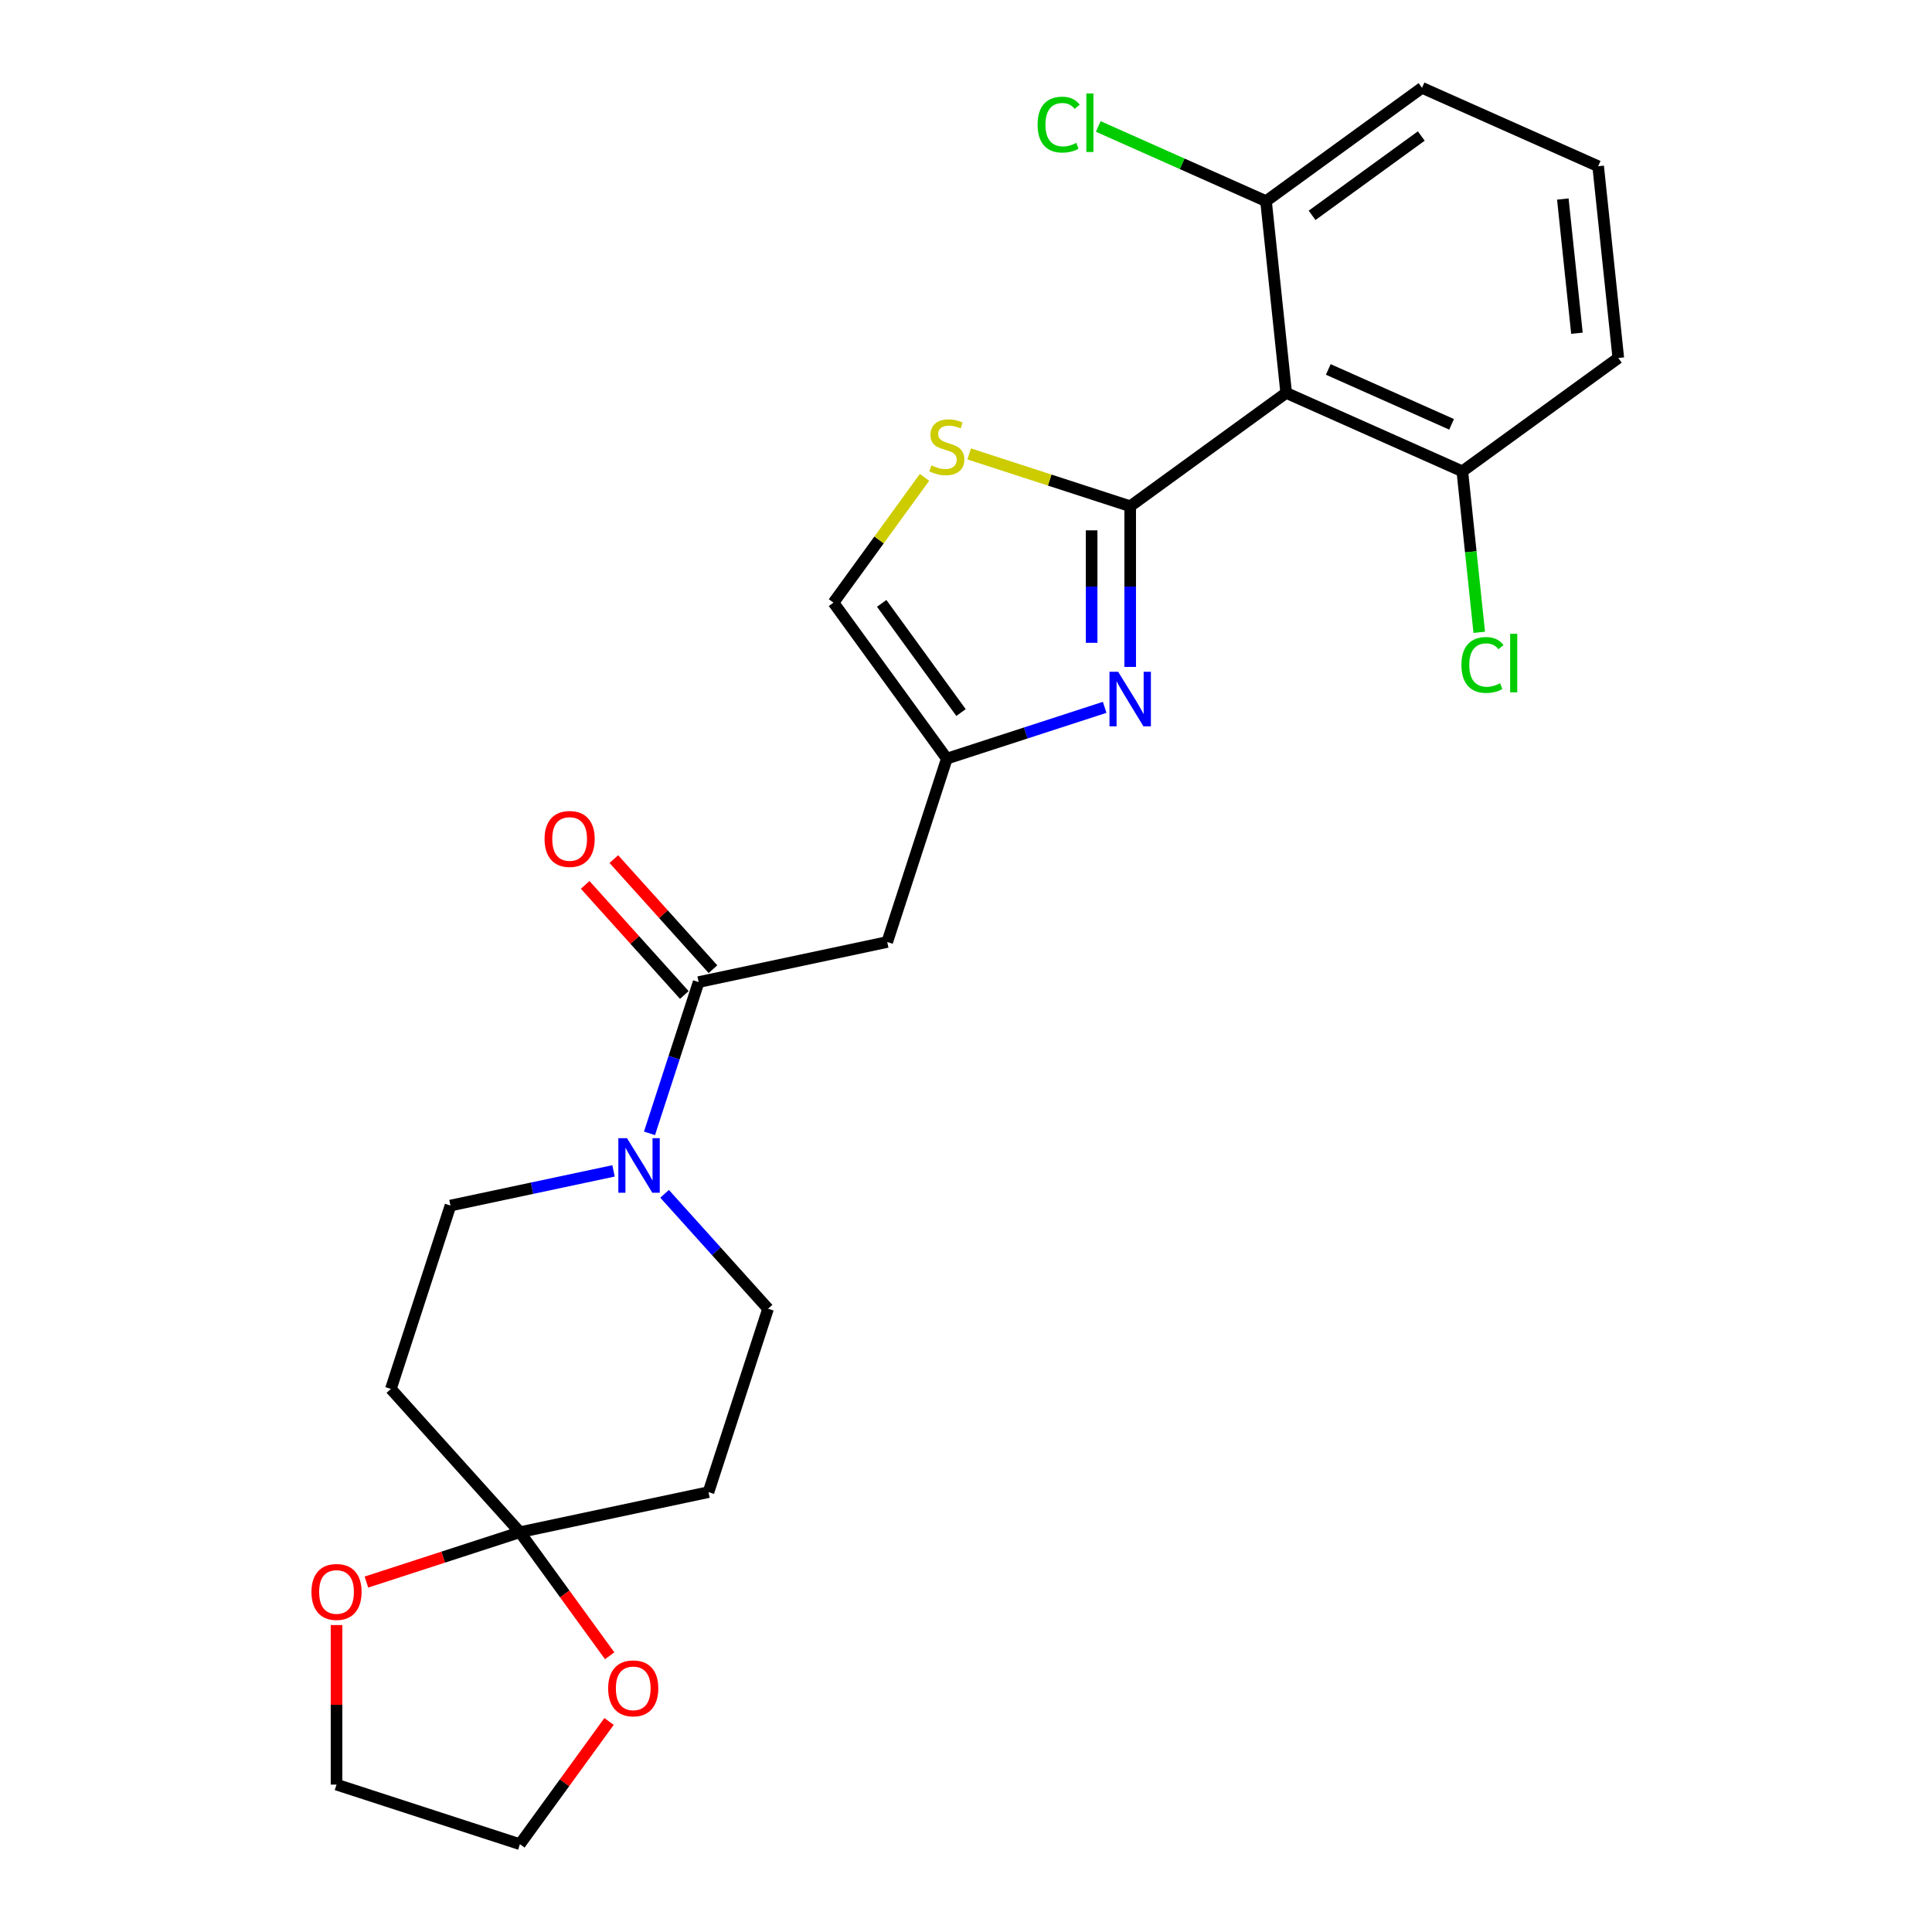 <?xml version='1.0' encoding='iso-8859-1'?>
<svg version='1.1' baseProfile='full'
              xmlns='http://www.w3.org/2000/svg'
                      xmlns:rdkit='http://www.rdkit.org/xml'
                      xmlns:xlink='http://www.w3.org/1999/xlink'
                  xml:space='preserve'
width='1000px' height='1000px' viewBox='0 0 1000 1000'>
<!-- END OF HEADER -->
<rect style='opacity:1.0;fill:#FFFFFF;stroke:none' width='1000' height='1000' x='0' y='0'> </rect>
<path class='bond-0' d='M 584.987,262.026 L 584.987,303.612' style='fill:none;fill-rule:evenodd;stroke:#000000;stroke-width:6px;stroke-linecap:butt;stroke-linejoin:miter;stroke-opacity:1' />
<path class='bond-0' d='M 584.987,303.612 L 584.987,345.198' style='fill:none;fill-rule:evenodd;stroke:#0000FF;stroke-width:6px;stroke-linecap:butt;stroke-linejoin:miter;stroke-opacity:1' />
<path class='bond-0' d='M 565.027,274.502 L 565.027,303.612' style='fill:none;fill-rule:evenodd;stroke:#000000;stroke-width:6px;stroke-linecap:butt;stroke-linejoin:miter;stroke-opacity:1' />
<path class='bond-0' d='M 565.027,303.612 L 565.027,332.722' style='fill:none;fill-rule:evenodd;stroke:#0000FF;stroke-width:6px;stroke-linecap:butt;stroke-linejoin:miter;stroke-opacity:1' />
<path class='bond-1' d='M 584.987,262.026 L 665.725,203.366' style='fill:none;fill-rule:evenodd;stroke:#000000;stroke-width:6px;stroke-linecap:butt;stroke-linejoin:miter;stroke-opacity:1' />
<path class='bond-2' d='M 584.987,262.026 L 543.308,248.484' style='fill:none;fill-rule:evenodd;stroke:#000000;stroke-width:6px;stroke-linecap:butt;stroke-linejoin:miter;stroke-opacity:1' />
<path class='bond-2' d='M 543.308,248.484 L 501.63,234.942' style='fill:none;fill-rule:evenodd;stroke:#CCCC00;stroke-width:6px;stroke-linecap:butt;stroke-linejoin:miter;stroke-opacity:1' />
<path class='bond-4' d='M 571.773,366.118 L 530.923,379.391' style='fill:none;fill-rule:evenodd;stroke:#0000FF;stroke-width:6px;stroke-linecap:butt;stroke-linejoin:miter;stroke-opacity:1' />
<path class='bond-4' d='M 530.923,379.391 L 490.073,392.664' style='fill:none;fill-rule:evenodd;stroke:#000000;stroke-width:6px;stroke-linecap:butt;stroke-linejoin:miter;stroke-opacity:1' />
<path class='bond-13' d='M 665.725,203.366 L 756.896,243.958' style='fill:none;fill-rule:evenodd;stroke:#000000;stroke-width:6px;stroke-linecap:butt;stroke-linejoin:miter;stroke-opacity:1' />
<path class='bond-13' d='M 687.519,191.221 L 751.338,219.635' style='fill:none;fill-rule:evenodd;stroke:#000000;stroke-width:6px;stroke-linecap:butt;stroke-linejoin:miter;stroke-opacity:1' />
<path class='bond-14' d='M 665.725,203.366 L 655.294,104.115' style='fill:none;fill-rule:evenodd;stroke:#000000;stroke-width:6px;stroke-linecap:butt;stroke-linejoin:miter;stroke-opacity:1' />
<path class='bond-8' d='M 478.516,247.093 L 454.965,279.509' style='fill:none;fill-rule:evenodd;stroke:#CCCC00;stroke-width:6px;stroke-linecap:butt;stroke-linejoin:miter;stroke-opacity:1' />
<path class='bond-8' d='M 454.965,279.509 L 431.413,311.925' style='fill:none;fill-rule:evenodd;stroke:#000000;stroke-width:6px;stroke-linecap:butt;stroke-linejoin:miter;stroke-opacity:1' />
<path class='bond-3' d='M 361.616,508.327 L 459.234,487.578' style='fill:none;fill-rule:evenodd;stroke:#000000;stroke-width:6px;stroke-linecap:butt;stroke-linejoin:miter;stroke-opacity:1' />
<path class='bond-5' d='M 361.616,508.327 L 348.897,547.471' style='fill:none;fill-rule:evenodd;stroke:#000000;stroke-width:6px;stroke-linecap:butt;stroke-linejoin:miter;stroke-opacity:1' />
<path class='bond-5' d='M 348.897,547.471 L 336.179,586.614' style='fill:none;fill-rule:evenodd;stroke:#0000FF;stroke-width:6px;stroke-linecap:butt;stroke-linejoin:miter;stroke-opacity:1' />
<path class='bond-17' d='M 369.033,501.649 L 343.378,473.157' style='fill:none;fill-rule:evenodd;stroke:#000000;stroke-width:6px;stroke-linecap:butt;stroke-linejoin:miter;stroke-opacity:1' />
<path class='bond-17' d='M 343.378,473.157 L 317.723,444.664' style='fill:none;fill-rule:evenodd;stroke:#FF0000;stroke-width:6px;stroke-linecap:butt;stroke-linejoin:miter;stroke-opacity:1' />
<path class='bond-17' d='M 354.2,515.005 L 328.545,486.512' style='fill:none;fill-rule:evenodd;stroke:#000000;stroke-width:6px;stroke-linecap:butt;stroke-linejoin:miter;stroke-opacity:1' />
<path class='bond-17' d='M 328.545,486.512 L 302.89,458.02' style='fill:none;fill-rule:evenodd;stroke:#FF0000;stroke-width:6px;stroke-linecap:butt;stroke-linejoin:miter;stroke-opacity:1' />
<path class='bond-7' d='M 490.073,392.664 L 459.234,487.578' style='fill:none;fill-rule:evenodd;stroke:#000000;stroke-width:6px;stroke-linecap:butt;stroke-linejoin:miter;stroke-opacity:1' />
<path class='bond-25' d='M 490.073,392.664 L 431.413,311.925' style='fill:none;fill-rule:evenodd;stroke:#000000;stroke-width:6px;stroke-linecap:butt;stroke-linejoin:miter;stroke-opacity:1' />
<path class='bond-25' d='M 497.422,368.821 L 456.36,312.304' style='fill:none;fill-rule:evenodd;stroke:#000000;stroke-width:6px;stroke-linecap:butt;stroke-linejoin:miter;stroke-opacity:1' />
<path class='bond-11' d='M 317.563,606.049 L 275.361,615.02' style='fill:none;fill-rule:evenodd;stroke:#0000FF;stroke-width:6px;stroke-linecap:butt;stroke-linejoin:miter;stroke-opacity:1' />
<path class='bond-11' d='M 275.361,615.02 L 233.159,623.99' style='fill:none;fill-rule:evenodd;stroke:#000000;stroke-width:6px;stroke-linecap:butt;stroke-linejoin:miter;stroke-opacity:1' />
<path class='bond-12' d='M 343.99,617.916 L 370.772,647.66' style='fill:none;fill-rule:evenodd;stroke:#0000FF;stroke-width:6px;stroke-linecap:butt;stroke-linejoin:miter;stroke-opacity:1' />
<path class='bond-12' d='M 370.772,647.66 L 397.555,677.405' style='fill:none;fill-rule:evenodd;stroke:#000000;stroke-width:6px;stroke-linecap:butt;stroke-linejoin:miter;stroke-opacity:1' />
<path class='bond-6' d='M 269.098,793.068 L 366.715,772.319' style='fill:none;fill-rule:evenodd;stroke:#000000;stroke-width:6px;stroke-linecap:butt;stroke-linejoin:miter;stroke-opacity:1' />
<path class='bond-15' d='M 269.098,793.068 L 292.33,825.045' style='fill:none;fill-rule:evenodd;stroke:#000000;stroke-width:6px;stroke-linecap:butt;stroke-linejoin:miter;stroke-opacity:1' />
<path class='bond-15' d='M 292.33,825.045 L 315.562,857.021' style='fill:none;fill-rule:evenodd;stroke:#FF0000;stroke-width:6px;stroke-linecap:butt;stroke-linejoin:miter;stroke-opacity:1' />
<path class='bond-16' d='M 269.098,793.068 L 229.375,805.975' style='fill:none;fill-rule:evenodd;stroke:#000000;stroke-width:6px;stroke-linecap:butt;stroke-linejoin:miter;stroke-opacity:1' />
<path class='bond-16' d='M 229.375,805.975 L 189.653,818.882' style='fill:none;fill-rule:evenodd;stroke:#FF0000;stroke-width:6px;stroke-linecap:butt;stroke-linejoin:miter;stroke-opacity:1' />
<path class='bond-27' d='M 269.098,793.068 L 202.32,718.904' style='fill:none;fill-rule:evenodd;stroke:#000000;stroke-width:6px;stroke-linecap:butt;stroke-linejoin:miter;stroke-opacity:1' />
<path class='bond-9' d='M 202.32,718.904 L 233.159,623.99' style='fill:none;fill-rule:evenodd;stroke:#000000;stroke-width:6px;stroke-linecap:butt;stroke-linejoin:miter;stroke-opacity:1' />
<path class='bond-10' d='M 366.715,772.319 L 397.555,677.405' style='fill:none;fill-rule:evenodd;stroke:#000000;stroke-width:6px;stroke-linecap:butt;stroke-linejoin:miter;stroke-opacity:1' />
<path class='bond-18' d='M 756.896,243.958 L 761.274,285.62' style='fill:none;fill-rule:evenodd;stroke:#000000;stroke-width:6px;stroke-linecap:butt;stroke-linejoin:miter;stroke-opacity:1' />
<path class='bond-18' d='M 761.274,285.62 L 765.653,327.282' style='fill:none;fill-rule:evenodd;stroke:#00CC00;stroke-width:6px;stroke-linecap:butt;stroke-linejoin:miter;stroke-opacity:1' />
<path class='bond-21' d='M 756.896,243.958 L 837.634,185.298' style='fill:none;fill-rule:evenodd;stroke:#000000;stroke-width:6px;stroke-linecap:butt;stroke-linejoin:miter;stroke-opacity:1' />
<path class='bond-19' d='M 655.294,104.115 L 611.874,84.783' style='fill:none;fill-rule:evenodd;stroke:#000000;stroke-width:6px;stroke-linecap:butt;stroke-linejoin:miter;stroke-opacity:1' />
<path class='bond-19' d='M 611.874,84.783 L 568.454,65.451' style='fill:none;fill-rule:evenodd;stroke:#00CC00;stroke-width:6px;stroke-linecap:butt;stroke-linejoin:miter;stroke-opacity:1' />
<path class='bond-22' d='M 655.294,104.115 L 736.032,45.455' style='fill:none;fill-rule:evenodd;stroke:#000000;stroke-width:6px;stroke-linecap:butt;stroke-linejoin:miter;stroke-opacity:1' />
<path class='bond-22' d='M 679.136,111.463 L 735.653,70.401' style='fill:none;fill-rule:evenodd;stroke:#000000;stroke-width:6px;stroke-linecap:butt;stroke-linejoin:miter;stroke-opacity:1' />
<path class='bond-24' d='M 315.243,891.032 L 292.17,922.789' style='fill:none;fill-rule:evenodd;stroke:#FF0000;stroke-width:6px;stroke-linecap:butt;stroke-linejoin:miter;stroke-opacity:1' />
<path class='bond-24' d='M 292.17,922.789 L 269.098,954.545' style='fill:none;fill-rule:evenodd;stroke:#000000;stroke-width:6px;stroke-linecap:butt;stroke-linejoin:miter;stroke-opacity:1' />
<path class='bond-23' d='M 174.184,841.133 L 174.184,882.42' style='fill:none;fill-rule:evenodd;stroke:#FF0000;stroke-width:6px;stroke-linecap:butt;stroke-linejoin:miter;stroke-opacity:1' />
<path class='bond-23' d='M 174.184,882.42 L 174.184,923.706' style='fill:none;fill-rule:evenodd;stroke:#000000;stroke-width:6px;stroke-linecap:butt;stroke-linejoin:miter;stroke-opacity:1' />
<path class='bond-20' d='M 827.202,86.046 L 736.032,45.455' style='fill:none;fill-rule:evenodd;stroke:#000000;stroke-width:6px;stroke-linecap:butt;stroke-linejoin:miter;stroke-opacity:1' />
<path class='bond-26' d='M 827.202,86.046 L 837.634,185.298' style='fill:none;fill-rule:evenodd;stroke:#000000;stroke-width:6px;stroke-linecap:butt;stroke-linejoin:miter;stroke-opacity:1' />
<path class='bond-26' d='M 808.917,103.02 L 816.219,172.496' style='fill:none;fill-rule:evenodd;stroke:#000000;stroke-width:6px;stroke-linecap:butt;stroke-linejoin:miter;stroke-opacity:1' />
<path class='bond-28' d='M 174.184,923.706 L 269.098,954.545' style='fill:none;fill-rule:evenodd;stroke:#000000;stroke-width:6px;stroke-linecap:butt;stroke-linejoin:miter;stroke-opacity:1' />
<path  class='atom-1' d='M 578.739 347.693
L 588.001 362.663
Q 588.919 364.14, 590.396 366.814
Q 591.873 369.489, 591.953 369.649
L 591.953 347.693
L 595.705 347.693
L 595.705 375.956
L 591.833 375.956
L 581.893 359.589
Q 580.735 357.673, 579.498 355.477
Q 578.3 353.282, 577.941 352.603
L 577.941 375.956
L 574.268 375.956
L 574.268 347.693
L 578.739 347.693
' fill='#0000FF'/>
<path  class='atom-3' d='M 482.089 240.887
Q 482.408 241.007, 483.726 241.566
Q 485.043 242.125, 486.48 242.484
Q 487.957 242.803, 489.394 242.803
Q 492.069 242.803, 493.626 241.526
Q 495.183 240.209, 495.183 237.933
Q 495.183 236.376, 494.384 235.418
Q 493.626 234.46, 492.428 233.941
Q 491.231 233.422, 489.235 232.823
Q 486.72 232.065, 485.203 231.346
Q 483.726 230.628, 482.648 229.111
Q 481.61 227.594, 481.61 225.039
Q 481.61 221.486, 484.005 219.291
Q 486.44 217.095, 491.231 217.095
Q 494.504 217.095, 498.216 218.652
L 497.298 221.726
Q 493.905 220.329, 491.35 220.329
Q 488.596 220.329, 487.079 221.486
Q 485.562 222.604, 485.602 224.56
Q 485.602 226.077, 486.36 226.995
Q 487.159 227.913, 488.277 228.432
Q 489.434 228.951, 491.35 229.55
Q 493.905 230.348, 495.422 231.147
Q 496.939 231.945, 498.017 233.582
Q 499.135 235.179, 499.135 237.933
Q 499.135 241.845, 496.5 243.961
Q 493.905 246.037, 489.554 246.037
Q 487.039 246.037, 485.123 245.478
Q 483.247 244.959, 481.011 244.041
L 482.089 240.887
' fill='#CCCC00'/>
<path  class='atom-6' d='M 324.529 589.109
L 333.791 604.079
Q 334.709 605.556, 336.186 608.231
Q 337.663 610.905, 337.743 611.065
L 337.743 589.109
L 341.495 589.109
L 341.495 617.372
L 337.623 617.372
L 327.683 601.005
Q 326.525 599.089, 325.288 596.894
Q 324.09 594.698, 323.731 594.019
L 323.731 617.372
L 320.058 617.372
L 320.058 589.109
L 324.529 589.109
' fill='#0000FF'/>
<path  class='atom-16' d='M 314.784 873.887
Q 314.784 867.1, 318.137 863.308
Q 321.491 859.516, 327.758 859.516
Q 334.025 859.516, 337.378 863.308
Q 340.732 867.1, 340.732 873.887
Q 340.732 880.753, 337.339 884.665
Q 333.945 888.537, 327.758 888.537
Q 321.53 888.537, 318.137 884.665
Q 314.784 880.793, 314.784 873.887
M 327.758 885.344
Q 332.069 885.344, 334.385 882.469
Q 336.74 879.555, 336.74 873.887
Q 336.74 868.338, 334.385 865.544
Q 332.069 862.709, 327.758 862.709
Q 323.447 862.709, 321.091 865.504
Q 318.776 868.298, 318.776 873.887
Q 318.776 879.595, 321.091 882.469
Q 323.447 885.344, 327.758 885.344
' fill='#FF0000'/>
<path  class='atom-17' d='M 161.21 823.988
Q 161.21 817.201, 164.564 813.409
Q 167.917 809.617, 174.184 809.617
Q 180.451 809.617, 183.805 813.409
Q 187.158 817.201, 187.158 823.988
Q 187.158 830.854, 183.765 834.766
Q 180.372 838.638, 174.184 838.638
Q 167.957 838.638, 164.564 834.766
Q 161.21 830.894, 161.21 823.988
M 174.184 835.444
Q 178.495 835.444, 180.811 832.57
Q 183.166 829.656, 183.166 823.988
Q 183.166 818.439, 180.811 815.644
Q 178.495 812.81, 174.184 812.81
Q 169.873 812.81, 167.518 815.605
Q 165.202 818.399, 165.202 823.988
Q 165.202 829.696, 167.518 832.57
Q 169.873 835.444, 174.184 835.444
' fill='#FF0000'/>
<path  class='atom-18' d='M 281.864 434.242
Q 281.864 427.456, 285.217 423.663
Q 288.571 419.871, 294.838 419.871
Q 301.105 419.871, 304.458 423.663
Q 307.812 427.456, 307.812 434.242
Q 307.812 441.108, 304.419 445.02
Q 301.025 448.893, 294.838 448.893
Q 288.611 448.893, 285.217 445.02
Q 281.864 441.148, 281.864 434.242
M 294.838 445.699
Q 299.149 445.699, 301.465 442.825
Q 303.82 439.911, 303.82 434.242
Q 303.82 428.693, 301.465 425.899
Q 299.149 423.065, 294.838 423.065
Q 290.527 423.065, 288.171 425.859
Q 285.856 428.653, 285.856 434.242
Q 285.856 439.951, 288.171 442.825
Q 290.527 445.699, 294.838 445.699
' fill='#FF0000'/>
<path  class='atom-19' d='M 756.429 344.187
Q 756.429 337.162, 759.703 333.489
Q 763.016 329.777, 769.283 329.777
Q 775.112 329.777, 778.225 333.888
L 775.591 336.044
Q 773.315 333.05, 769.283 333.05
Q 765.012 333.05, 762.737 335.924
Q 760.501 338.758, 760.501 344.187
Q 760.501 349.776, 762.816 352.65
Q 765.172 355.524, 769.722 355.524
Q 772.836 355.524, 776.469 353.648
L 777.587 356.642
Q 776.11 357.6, 773.874 358.159
Q 771.639 358.718, 769.164 358.718
Q 763.016 358.718, 759.703 354.966
Q 756.429 351.213, 756.429 344.187
' fill='#00CC00'/>
<path  class='atom-19' d='M 781.658 328.06
L 785.331 328.06
L 785.331 358.359
L 781.658 358.359
L 781.658 328.06
' fill='#00CC00'/>
<path  class='atom-20' d='M 537.058 64.501
Q 537.058 57.475, 540.331 53.803
Q 543.645 50.09, 549.912 50.09
Q 555.74 50.09, 558.854 54.202
L 556.219 56.357
Q 553.944 53.363, 549.912 53.363
Q 545.641 53.363, 543.365 56.238
Q 541.13 59.072, 541.13 64.501
Q 541.13 70.09, 543.445 72.964
Q 545.8 75.838, 550.351 75.838
Q 553.465 75.838, 557.097 73.962
L 558.215 76.956
Q 556.738 77.914, 554.503 78.473
Q 552.267 79.031, 549.792 79.031
Q 543.645 79.031, 540.331 75.279
Q 537.058 71.527, 537.058 64.501
' fill='#00CC00'/>
<path  class='atom-20' d='M 562.287 48.373
L 565.959 48.373
L 565.959 78.672
L 562.287 78.672
L 562.287 48.373
' fill='#00CC00'/>
</svg>
